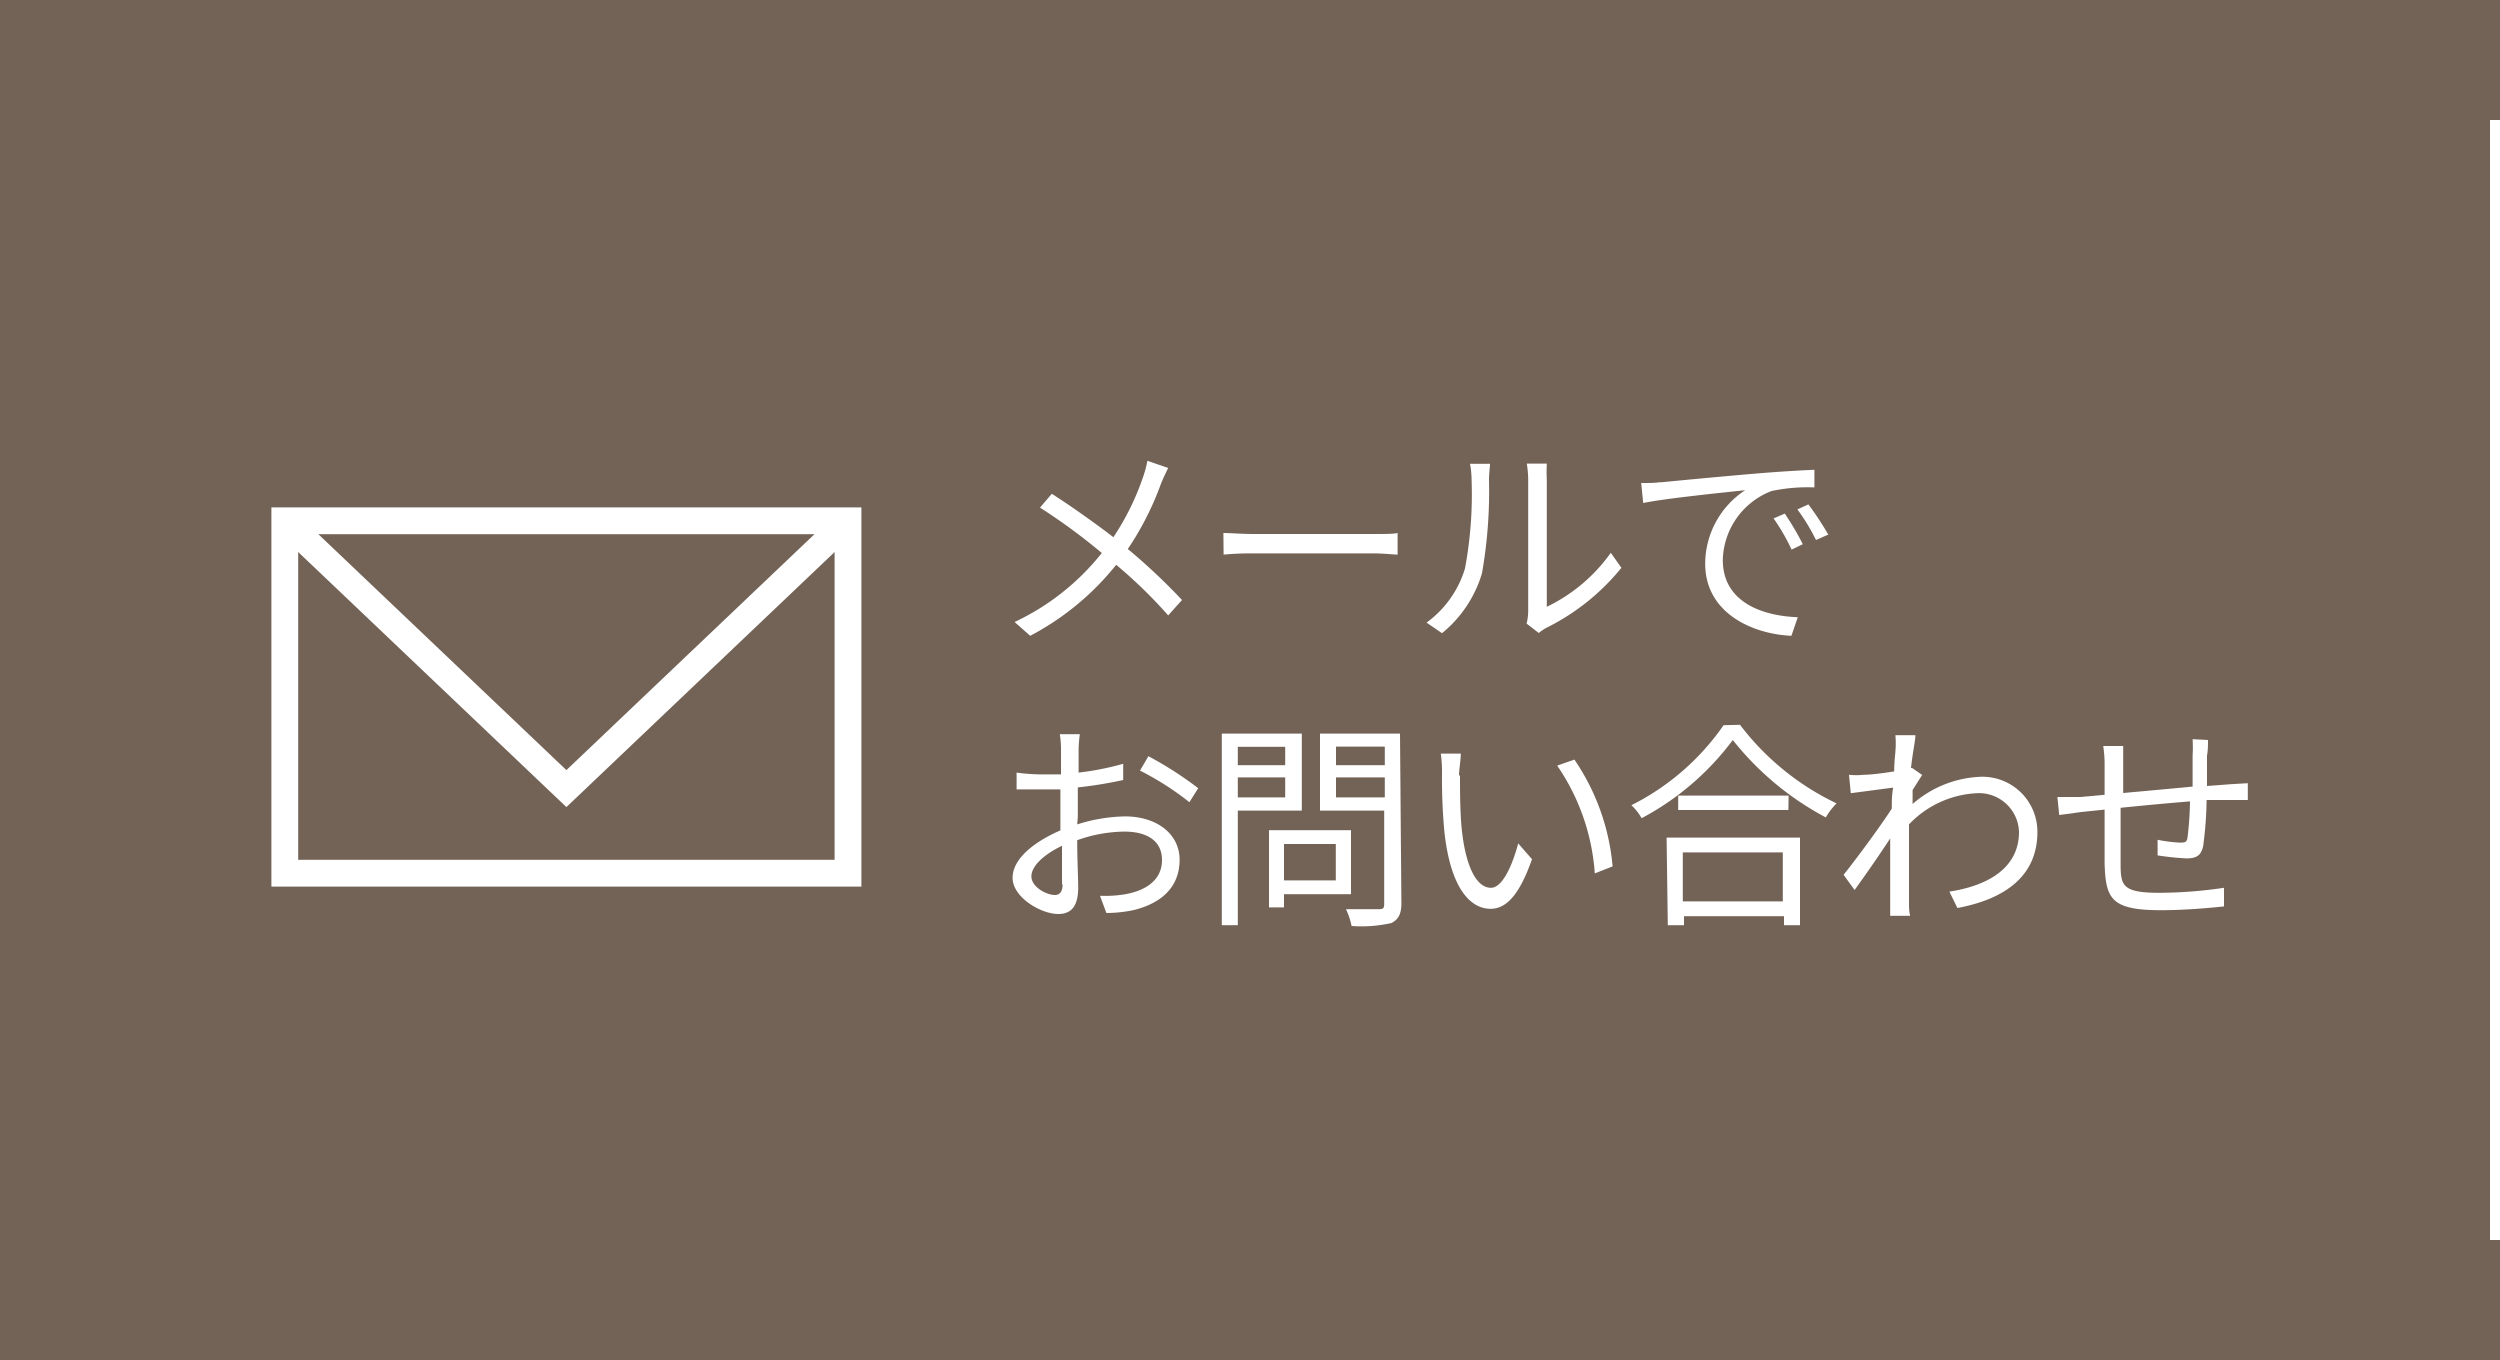 <svg xmlns="http://www.w3.org/2000/svg" viewBox="0 0 125 68"><defs><style>.cls-1{fill:#736357;}.cls-2{fill:#fff;}.cls-3{fill:none;stroke:#fff;stroke-miterlimit:10;stroke-width:1.34px;}</style></defs><title>fix_btn2</title><g id="レイヤー_2" data-name="レイヤー 2"><g id="レイヤー_1-2" data-name="レイヤー 1"><rect class="cls-1" width="125" height="68"/><rect class="cls-2" x="124.5" y="6" width="0.5" height="56"/><path class="cls-2" d="M58.41,23.4c-.11.21-.28.58-.37.81a14.82,14.82,0,0,1-1.65,3.24A30.21,30.21,0,0,1,59.1,30l-.69.77a23.9,23.9,0,0,0-2.6-2.53,13.59,13.59,0,0,1-4.3,3.55l-.78-.69a12.15,12.15,0,0,0,4.36-3.45A29.77,29.77,0,0,0,52,25.38l.59-.69c.93.59,2.21,1.5,3.08,2.17a12.93,12.93,0,0,0,1.48-3,5.49,5.49,0,0,0,.22-.82Z"/><path class="cls-2" d="M61.17,26.65c.33,0,.91.05,1.52.05h6c.55,0,1,0,1.19-.05v1.08c-.22,0-.68-.06-1.18-.06h-6a15.12,15.12,0,0,0-1.52.06Z"/><path class="cls-2" d="M71.33,31.13a5.2,5.2,0,0,0,1.92-2.71A20.2,20.2,0,0,0,73.58,24a4.52,4.52,0,0,0-.08-.81h1c0,.14-.05.47-.05.8a23.78,23.78,0,0,1-.35,4.67,6.09,6.09,0,0,1-2,3Zm5,.05a2.73,2.73,0,0,0,.08-.61V24a5.41,5.41,0,0,0-.07-.82h1a7.85,7.85,0,0,0,0,.82v6.34a8.38,8.38,0,0,0,3.2-2.7l.53.75a11.24,11.24,0,0,1-3.75,3,2.08,2.08,0,0,0-.38.26Z"/><path class="cls-2" d="M83,24.12c.72-.07,2.78-.27,4.78-.44,1.19-.1,2.21-.16,2.94-.19v.88a8.8,8.8,0,0,0-2.14.18A3.79,3.79,0,0,0,86.14,28c0,2.12,2,2.8,3.75,2.86l-.32.93c-2-.09-4.31-1.17-4.31-3.6a4.41,4.41,0,0,1,2-3.68c-1,.11-3.93.4-5.1.64l-.1-1c.41,0,.76,0,1-.05m7.08,3.11-.56.27a10.39,10.39,0,0,0-.9-1.56l.56-.24a14.38,14.38,0,0,1,.9,1.53m1.25-.47L90.8,27a9.91,9.91,0,0,0-.93-1.53l.55-.25a15.52,15.52,0,0,1,1,1.52"/><path class="cls-2" d="M53.86,41.22a8.3,8.3,0,0,1,2.39-.4c1.58,0,2.73.87,2.73,2.17s-.83,2.16-2.32,2.52a6.94,6.94,0,0,1-1.34.14L55,44.79a6.07,6.07,0,0,0,1.27-.08c1-.18,1.83-.69,1.83-1.71s-.84-1.42-1.87-1.42a7.19,7.19,0,0,0-2.37.43c0,.93.05,1.88.05,2.36,0,1-.39,1.33-1,1.33-.86,0-2.28-.83-2.28-1.81s1.14-1.83,2.39-2.37V40.9c0-.44,0-.94,0-1.43l-.8,0c-.5,0-1,0-1.39,0l0-.84a9.48,9.48,0,0,0,1.39.09l.83,0c0-.57,0-1.05,0-1.24a4.63,4.63,0,0,0-.06-.77h1a7.39,7.39,0,0,0-.06.74c0,.27,0,.7,0,1.18a14.2,14.2,0,0,0,2.23-.44V39a20.72,20.72,0,0,1-2.27.37c0,.52,0,1,0,1.48Zm-.76,3c0-.4,0-1.14,0-1.93-.88.42-1.53,1-1.53,1.53s.75.93,1.18.93c.25,0,.38-.19.38-.53m4.29-6.41a18.19,18.19,0,0,1,2.49,1.6l-.44.7A14.36,14.36,0,0,0,57,38.53Z"/><path class="cls-2" d="M61.89,40.53v5.73h-.8V36.68h4v3.85Zm0-2.27h2.37v-.92H61.89Zm2.37.61H61.89v1h2.37Zm-.06,5.84v.66h-.75V41.51h4.1v3.2Zm0-.69h2.59V42.2H64.2Zm5.87,1.13c0,.54-.14.81-.49,1a6.79,6.79,0,0,1-2,.15,3.77,3.77,0,0,0-.28-.84c.71,0,1.43,0,1.65,0s.26-.06.26-.27V40.53H66V36.68h4ZM66.8,38.26h2.44v-.93H66.8Zm2.44.61H66.8v1h2.44Z"/><path class="cls-2" d="M73,38.81c0,.68,0,1.69.08,2.58.18,1.82.7,3,1.47,3,.57,0,1.07-1.12,1.36-2.22l.69.79c-.65,1.85-1.32,2.48-2.07,2.48-1,0-2-1-2.31-3.85a28.94,28.94,0,0,1-.12-2.91,6.48,6.48,0,0,0-.06-1l1,0c0,.27-.08.77-.09,1.06m7.68,4.58-.89.35a10.85,10.85,0,0,0-1.88-5.39l.86-.3a11.18,11.18,0,0,1,1.91,5.34"/><path class="cls-2" d="M87,36.24a13.16,13.16,0,0,0,4.83,3.93,3.35,3.35,0,0,0-.54.7A14.73,14.73,0,0,1,86.64,37a13.65,13.65,0,0,1-4.56,3.91,2.75,2.75,0,0,0-.51-.65,12.33,12.33,0,0,0,4.61-4Zm-3.67,5.64H90v4.38H89.2v-.45h-5v.45h-.81Zm6.09-1.38H83.91v-.72h5.52Zm-5.28,4.57h5V42.62h-5Z"/><path class="cls-2" d="M96.11,38.75c-.13.19-.31.49-.48.75,0,.22,0,.47,0,.7A5.48,5.48,0,0,1,99,38.84a2.75,2.75,0,0,1,2.87,2.76c0,2.18-1.59,3.35-4,3.8l-.4-.82c1.84-.28,3.49-1.13,3.48-3a2,2,0,0,0-2.1-1.92,5,5,0,0,0-3.4,1.56c0,.45,0,.89,0,1.28,0,1,0,1.65,0,2.63,0,.18,0,.46.06.66h-1c0-.16,0-.48,0-.65,0-1.05,0-1.59,0-2.8,0-.11,0-.25,0-.42-.53.81-1.25,1.85-1.78,2.58l-.55-.76c.61-.76,1.86-2.45,2.41-3.31,0-.35,0-.71.07-1.05l-2.12.28-.09-.92a3.39,3.39,0,0,0,.71,0c.36,0,1-.08,1.55-.17,0-.52.06-.9.06-1a4.53,4.53,0,0,0,0-.81l1,0c0,.27-.14.88-.22,1.64l.06,0Z"/><path class="cls-2" d="M110.4,37c0,.18,0,.55-.05.78,0,.5,0,1,0,1.52l1.19-.09.85-.05V40h-.85c-.32,0-.74,0-1.21,0a18.78,18.78,0,0,1-.17,2.29c-.1.49-.34.63-.84.63a14.21,14.21,0,0,1-1.44-.15l0-.78a7.56,7.56,0,0,0,1.09.14c.27,0,.38,0,.41-.29a16.75,16.75,0,0,0,.12-1.77c-1.12.09-2.4.21-3.47.32,0,1.12,0,2.26,0,2.67,0,1.18,0,1.58,1.93,1.58a22.37,22.37,0,0,0,3.24-.25l0,.93c-.72.08-2,.19-3.15.19-2.52,0-2.76-.59-2.82-2.33,0-.47,0-1.61,0-2.7l-1.16.12-1.11.15-.09-.9c.33,0,.74,0,1.14,0l1.22-.11V38.22a5.7,5.7,0,0,0-.07-.92h1c0,.25,0,.54,0,.88v1.47l3.47-.32V37.78a6.81,6.81,0,0,0,0-.82Z"/><rect class="cls-3" x="14.24" y="26.04" width="28.16" height="17.62"/><polyline class="cls-3" points="14.24 26.04 28.32 39.43 42.4 26.04"/></g></g></svg>